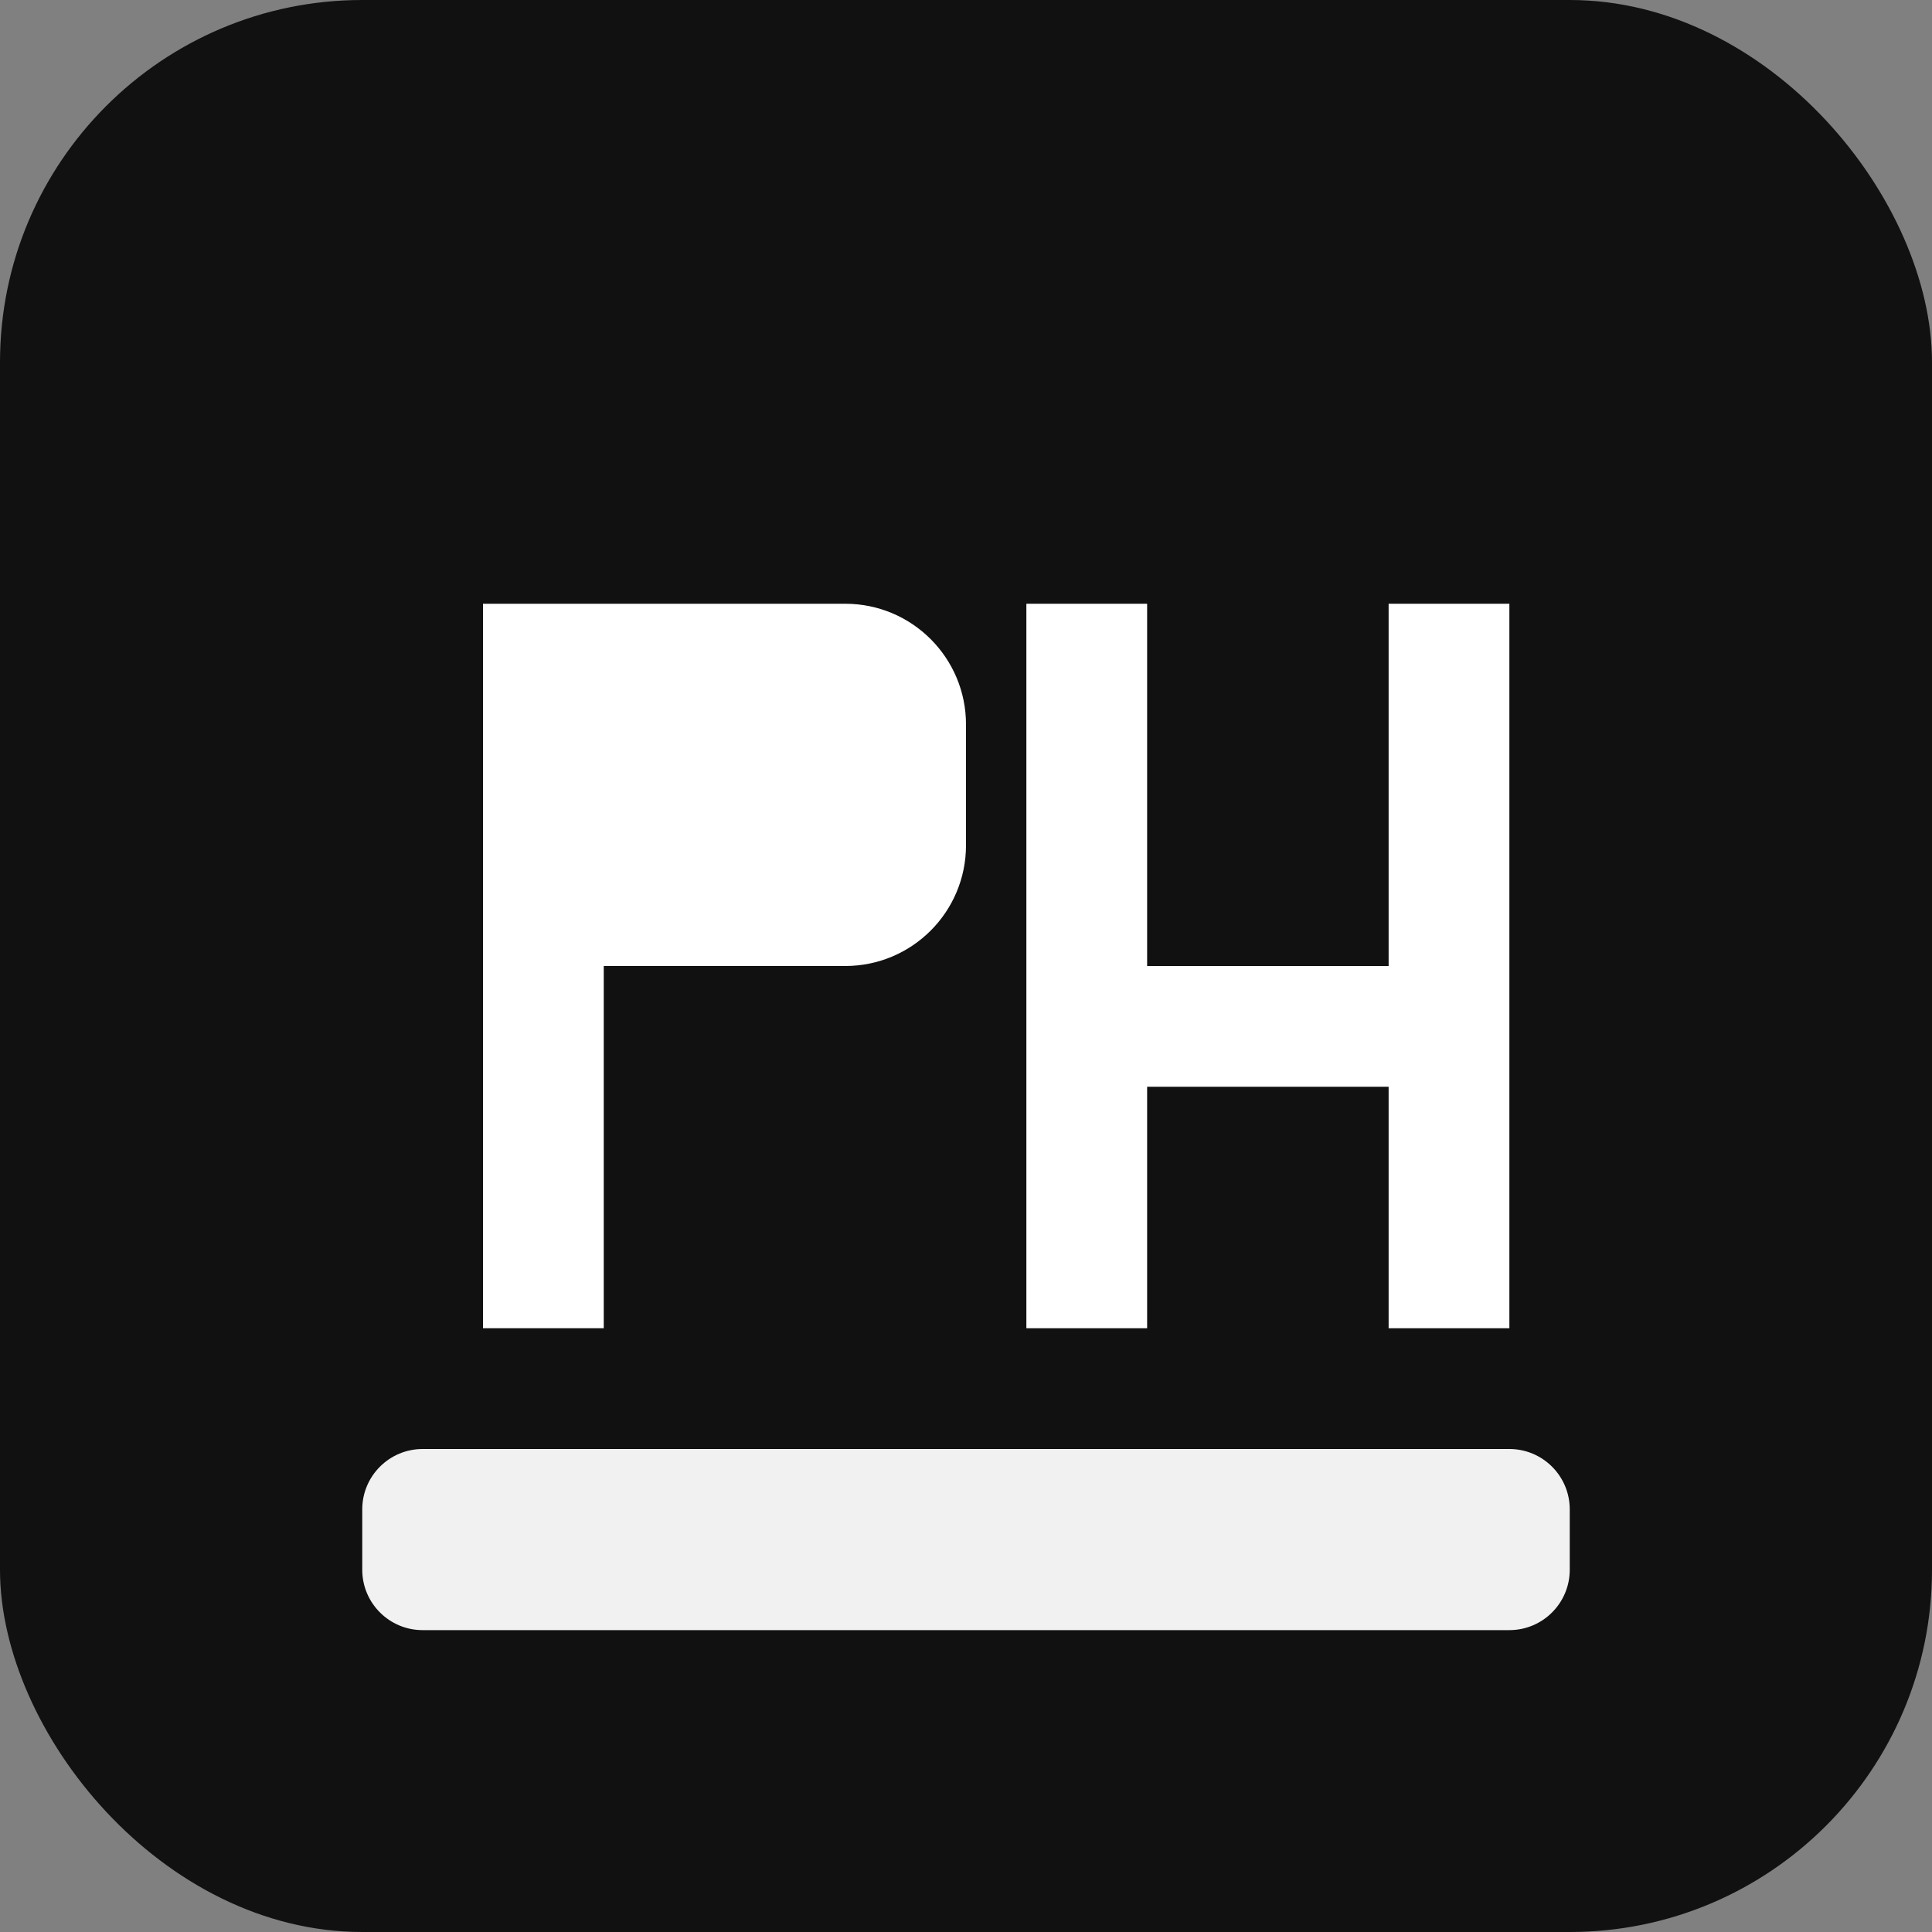
<svg width="32" height="32" viewBox="0 0 32 32" fill="none" xmlns="http://www.w3.org/2000/svg">
  <rect x="0" y="0" width="32" height="32" fill="#808080" stroke="none"/>
  <rect width="32" height="32" rx="6" fill="#111111"/>
  <path d="M8 22V10H14C15.105 10 16 10.895 16 12V14C16 15.105 15.105 16 14 16H10V22H8Z" fill="white"/>
  <path d="M17 22V10H19V16H23V10H25V22H23V18H19V22H17Z" fill="white"/>
  <path d="M7 24C6.448 24 6 24.448 6 25V26C6 26.552 6.448 27 7 27H25C25.552 27 26 26.552 26 26V25C26 24.448 25.552 24 25 24H7Z" fill="#F1F1F1"/>
</svg>

